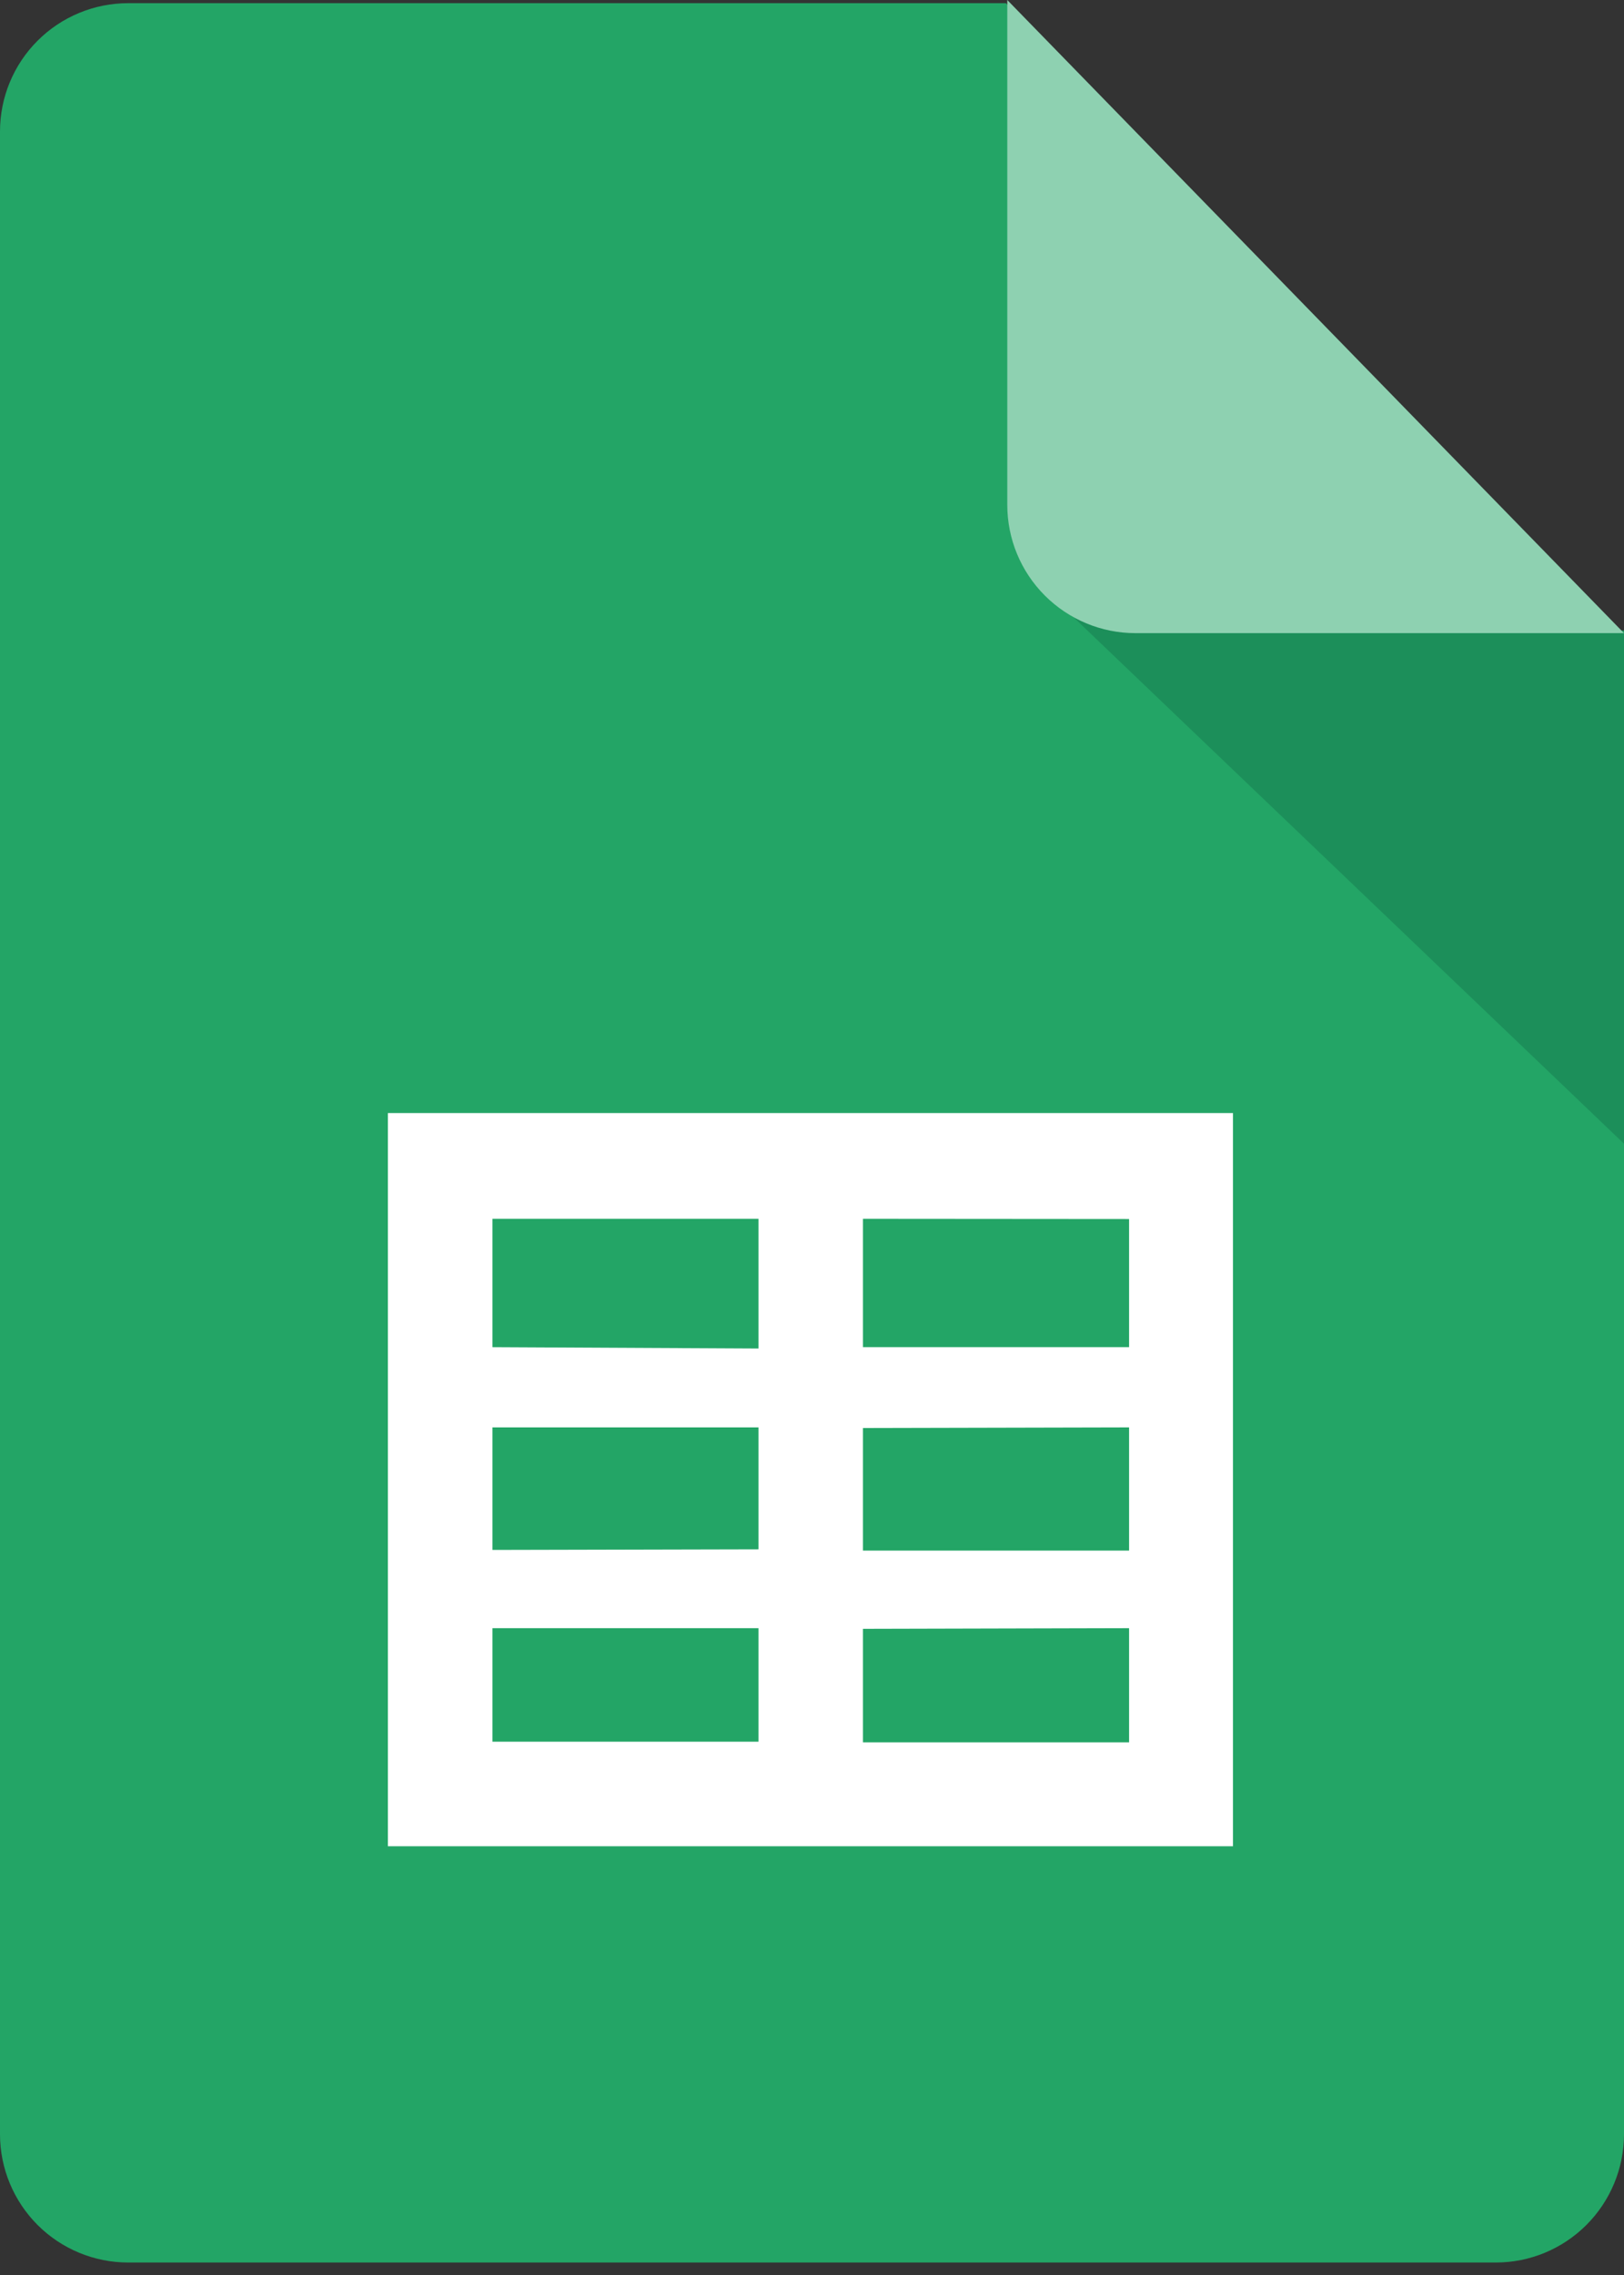 <svg width="40" height="56" viewBox="0 0 40 56" fill="none" xmlns="http://www.w3.org/2000/svg">
<rect x="0" y="0" width="40" height="56" fill="#333333" stroke="none"/>
<path d="M40 52.536C39.999 53.373 39.666 54.176 39.074 54.768C38.482 55.36 37.68 55.693 36.843 55.693H3.159C2.322 55.693 1.519 55.361 0.927 54.77C0.335 54.178 0.001 53.376 1.00304e-06 52.539V3.237C-0 2.822 0.081 2.411 0.24 2.028C0.398 1.645 0.631 1.296 0.925 1.003C1.218 0.709 1.566 0.477 1.95 0.318C2.333 0.159 2.744 0.078 3.159 0.078H24.776L40 15.603V52.536Z" fill="#23A566"/>
<path d="M26.452 15.204L40 28.153V15.518H27.999C27.475 15.524 26.959 15.394 26.5 15.141L26.452 15.204Z" fill="#1C8F5A"/>
<path d="M40 15.585H27.966C27.129 15.585 26.327 15.252 25.735 14.66C25.143 14.068 24.81 13.266 24.81 12.428V0L40 15.585Z" fill="#8ED1B1"/>
<path fill-rule="evenodd" clip-rule="evenodd" d="M30.369 45.446H9.554V27.398H30.369V45.446ZM21.255 30.002V33.161H27.81V30.007L21.255 30.002ZM21.255 35.151V38.169H27.81V35.136L21.255 35.151ZM21.255 40.094V42.888H27.81V40.078L21.255 40.094ZM18.682 42.873V40.078H12.13V42.873H18.682ZM18.682 38.137V35.136H12.13V38.152L18.682 38.137ZM18.682 33.194V30.002H12.13V33.161L18.682 33.194Z" fill="white"/>
</svg>
